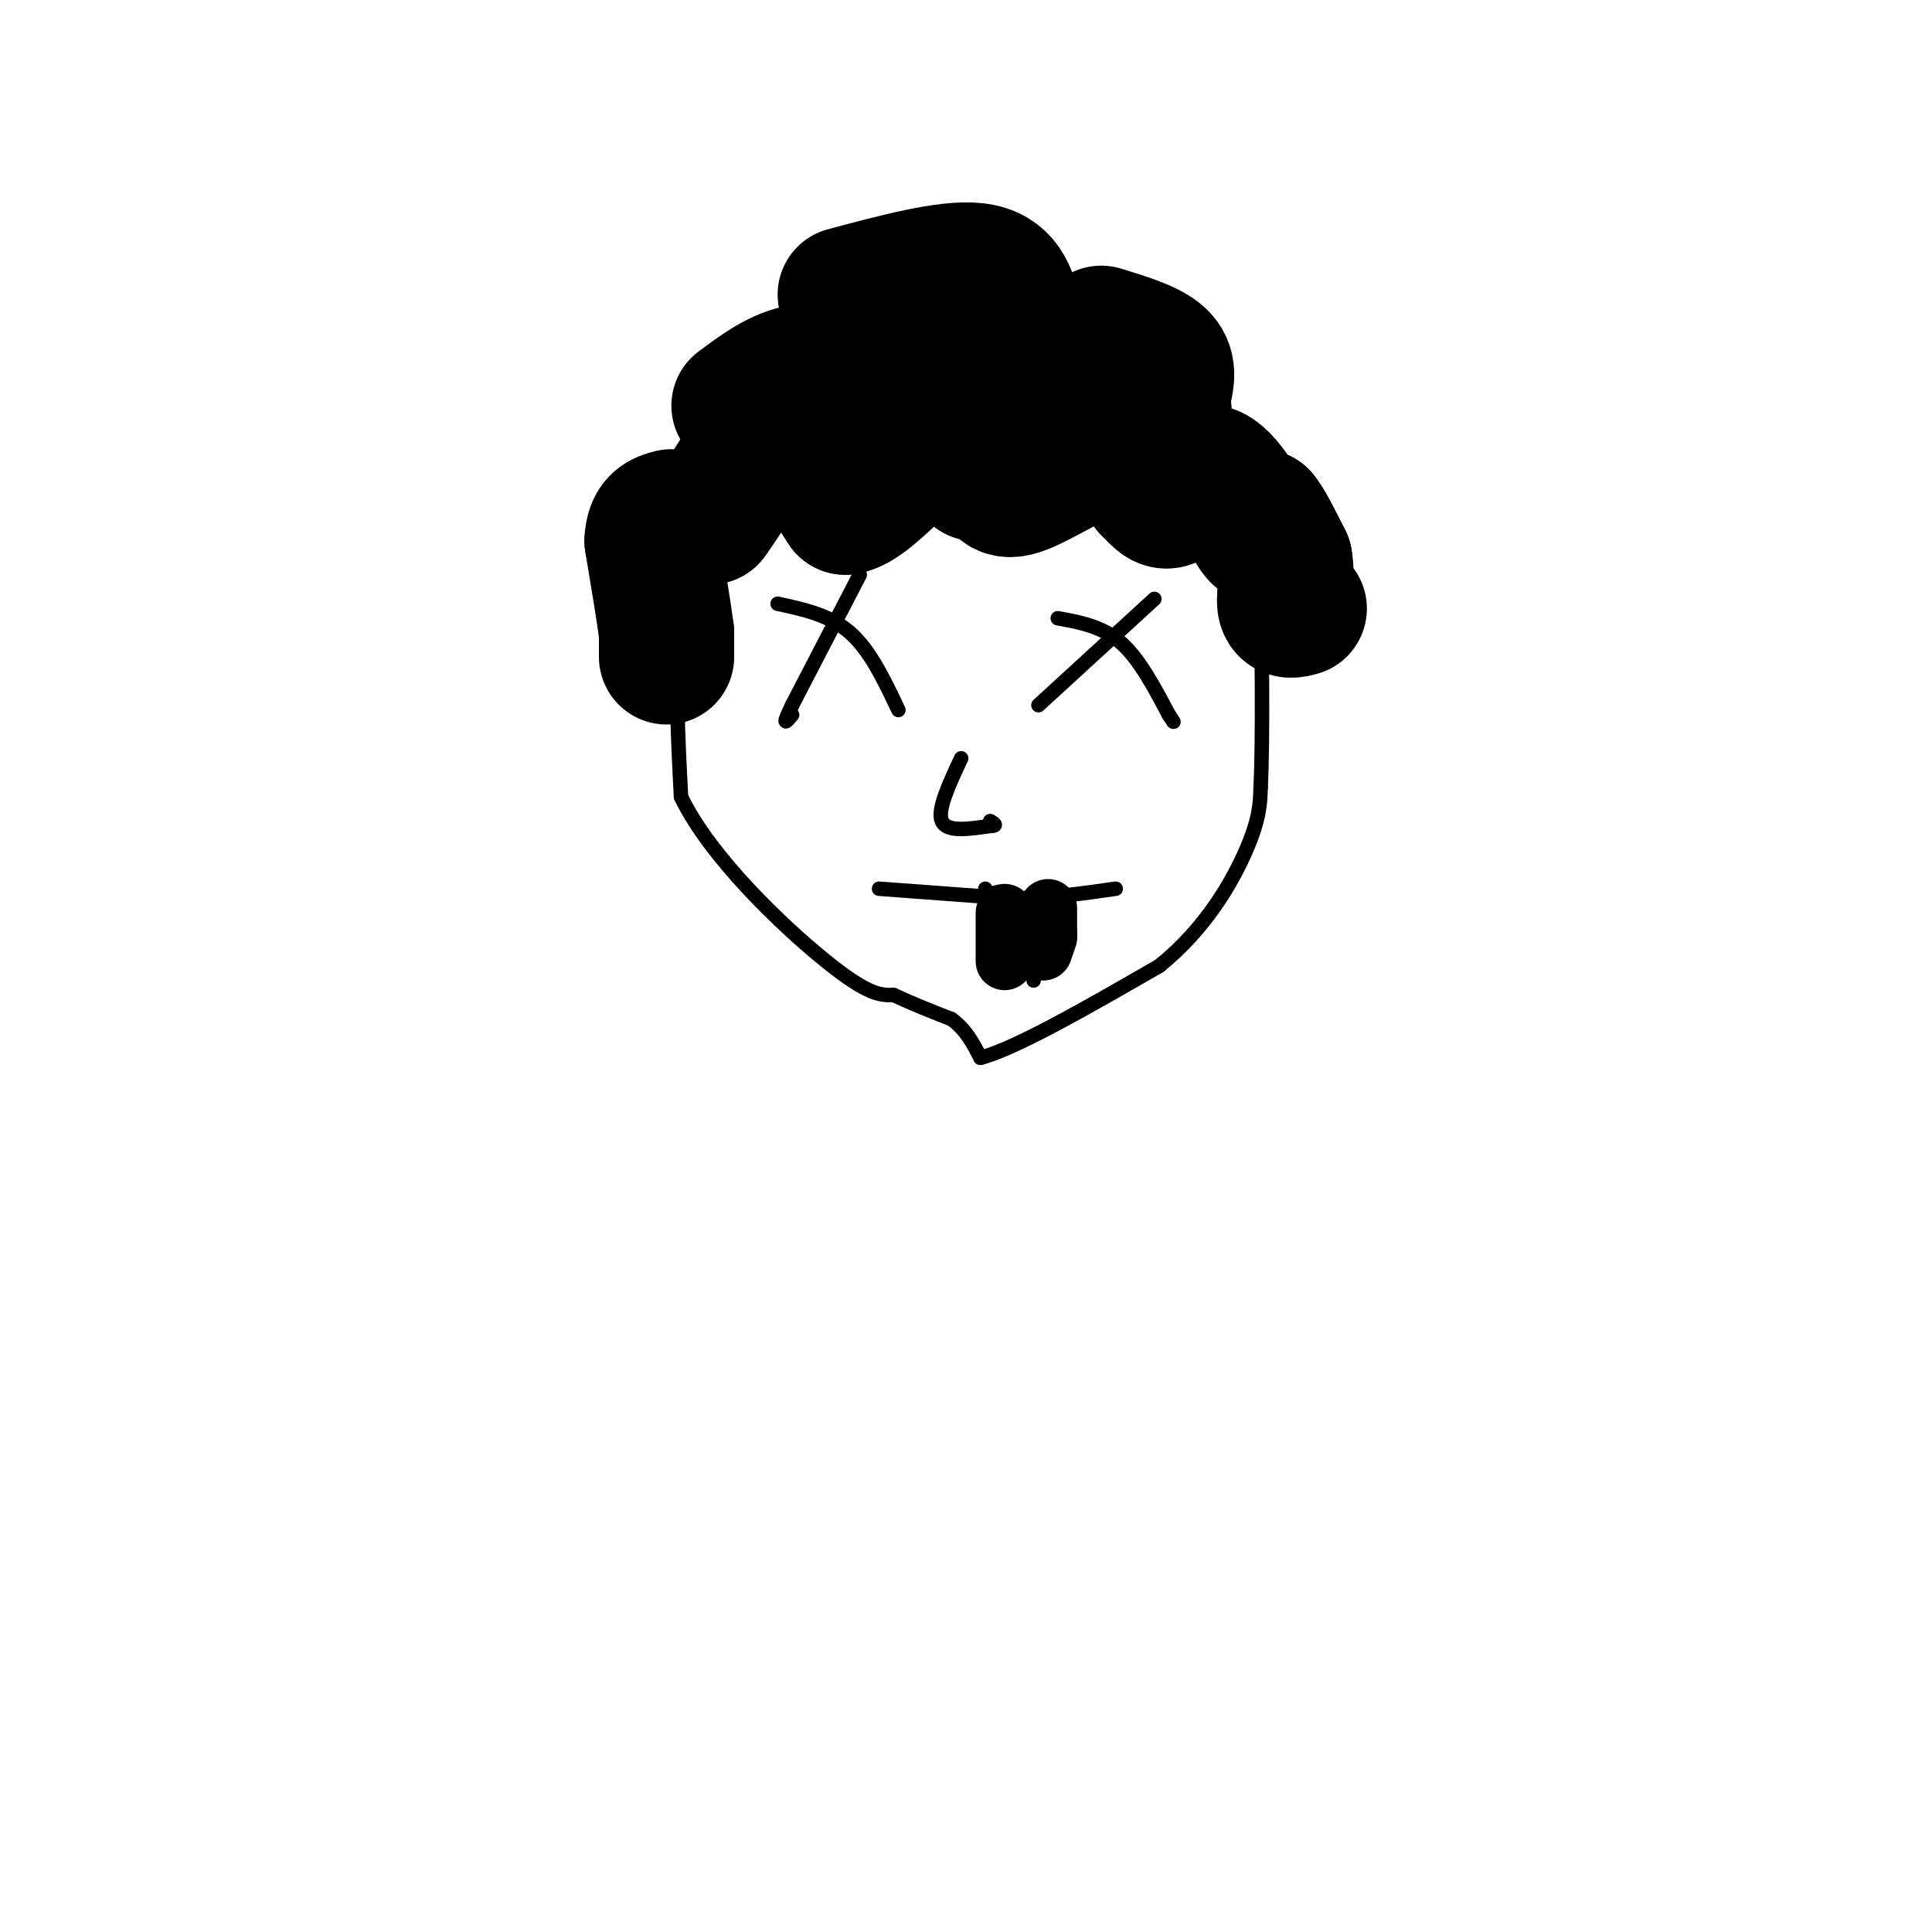 <svg viewBox='0 0 400 400' version='1.1' xmlns='http://www.w3.org/2000/svg' xmlns:xlink='http://www.w3.org/1999/xlink'><g fill='none' stroke='#000000' stroke-width='3' stroke-linecap='round' stroke-linejoin='round'><path d='M149,115c-3.333,3.833 -6.667,7.667 -8,16c-1.333,8.333 -0.667,21.167 0,34'/><path d='M141,165c6.044,12.533 21.156,26.867 30,34c8.844,7.133 11.422,7.067 14,7'/><path d='M185,206c4.333,2.000 8.167,3.500 12,5'/><path d='M197,211c3.000,2.167 4.500,5.083 6,8'/><path d='M203,219c7.167,-1.833 22.083,-10.417 37,-19'/><path d='M240,200c9.622,-7.711 15.178,-17.489 18,-24c2.822,-6.511 2.911,-9.756 3,-13'/><path d='M261,163c0.500,-10.000 0.250,-28.500 0,-47'/><path d='M261,116c0.000,-8.667 0.000,-6.833 0,-5'/><path d='M261,111c0.000,-0.833 0.000,-0.417 0,0'/><path d='M178,119c0.000,0.000 -14.000,27.000 -14,27'/><path d='M164,146c-2.333,4.833 -1.167,3.417 0,2'/><path d='M161,125c5.417,1.167 10.833,2.333 15,6c4.167,3.667 7.083,9.833 10,16'/><path d='M239,124c0.000,0.000 -24.000,22.000 -24,22'/><path d='M219,128c4.583,0.833 9.167,1.667 13,5c3.833,3.333 6.917,9.167 10,15'/><path d='M242,148c1.667,2.500 0.833,1.250 0,0'/><path d='M199,157c-2.500,5.333 -5.000,10.667 -4,13c1.000,2.333 5.500,1.667 10,1'/><path d='M205,171c1.667,0.000 0.833,-0.500 0,-1'/><path d='M182,184c0.000,0.000 27.000,2.000 27,2'/><path d='M209,186c8.167,0.000 15.083,-1.000 22,-2'/><path d='M204,184c0.000,0.000 1.000,14.000 1,14'/><path d='M205,198c0.500,2.333 1.250,1.167 2,0'/><path d='M207,198c2.400,0.622 7.400,2.178 10,2c2.600,-0.178 2.800,-2.089 3,-4'/><path d='M220,196c0.500,-1.833 0.250,-4.417 0,-7'/><path d='M216,184c0.000,0.000 -2.000,9.000 -2,9'/><path d='M214,193c-0.333,1.667 -0.167,1.333 0,1'/><path d='M208,189c-0.833,-2.500 -1.667,-5.000 -2,-4c-0.333,1.000 -0.167,5.500 0,10'/><path d='M210,188c0.000,0.000 -1.000,11.000 -1,11'/><path d='M211,191c0.000,0.000 0.000,11.000 0,11'/><path d='M214,189c0.000,0.000 0.000,14.000 0,14'/><path d='M216,190c0.000,0.000 0.000,8.000 0,8'/></g>
<g fill='none' stroke='#000000' stroke-width='28' stroke-linecap='round' stroke-linejoin='round'><path d='M138,136c0.000,0.000 0.000,-5.000 0,-5'/><path d='M138,131c-0.500,-4.000 -1.750,-11.500 -3,-19'/><path d='M135,112c0.167,-4.000 2.083,-4.500 4,-5'/><path d='M146,107c0.000,0.000 1.000,0.000 1,0'/><path d='M147,107c1.167,-1.500 3.583,-5.250 6,-9'/><path d='M153,98c2.889,-3.044 7.111,-6.156 11,-5c3.889,1.156 7.444,6.578 11,12'/><path d='M175,105c4.511,-0.756 10.289,-8.644 15,-11c4.711,-2.356 8.356,0.822 12,4'/><path d='M202,98c2.667,0.667 3.333,0.333 4,0'/><path d='M206,98c0.786,1.250 0.750,4.375 5,3c4.250,-1.375 12.786,-7.250 18,-8c5.214,-0.750 7.107,3.625 9,8'/><path d='M238,101c2.180,2.195 3.131,3.681 5,2c1.869,-1.681 4.657,-6.530 8,-5c3.343,1.530 7.241,9.437 9,12c1.759,2.563 1.380,-0.219 1,-3'/><path d='M261,107c1.000,1.000 3.000,5.000 5,9'/><path d='M266,116c0.644,3.356 -0.244,7.244 0,9c0.244,1.756 1.622,1.378 3,1'/><path d='M153,84c4.250,-3.167 8.500,-6.333 13,-7c4.500,-0.667 9.250,1.167 14,3'/><path d='M180,80c3.381,-1.881 4.833,-8.083 8,-8c3.167,0.083 8.048,6.452 12,8c3.952,1.548 6.976,-1.726 10,-5'/><path d='M210,75c6.044,-1.222 16.156,-1.778 22,0c5.844,1.778 7.422,5.889 9,10'/><path d='M241,81c0.583,-2.500 1.167,-5.000 -1,-7c-2.167,-2.000 -7.083,-3.500 -12,-5'/><path d='M175,61c10.583,-2.833 21.167,-5.667 27,-5c5.833,0.667 6.917,4.833 8,9'/><path d='M210,65c1.333,1.500 0.667,0.750 0,0'/></g>
<g fill='none' stroke='#000000' stroke-width='12' stroke-linecap='round' stroke-linejoin='round'><path d='M208,189c0.000,0.000 0.000,10.000 0,10'/><path d='M217,188c0.000,0.000 0.000,5.000 0,5'/><path d='M217,193c0.000,1.000 0.000,1.000 0,1'/><path d='M217,194c-0.167,0.667 -0.583,1.833 -1,3'/></g>
</svg>